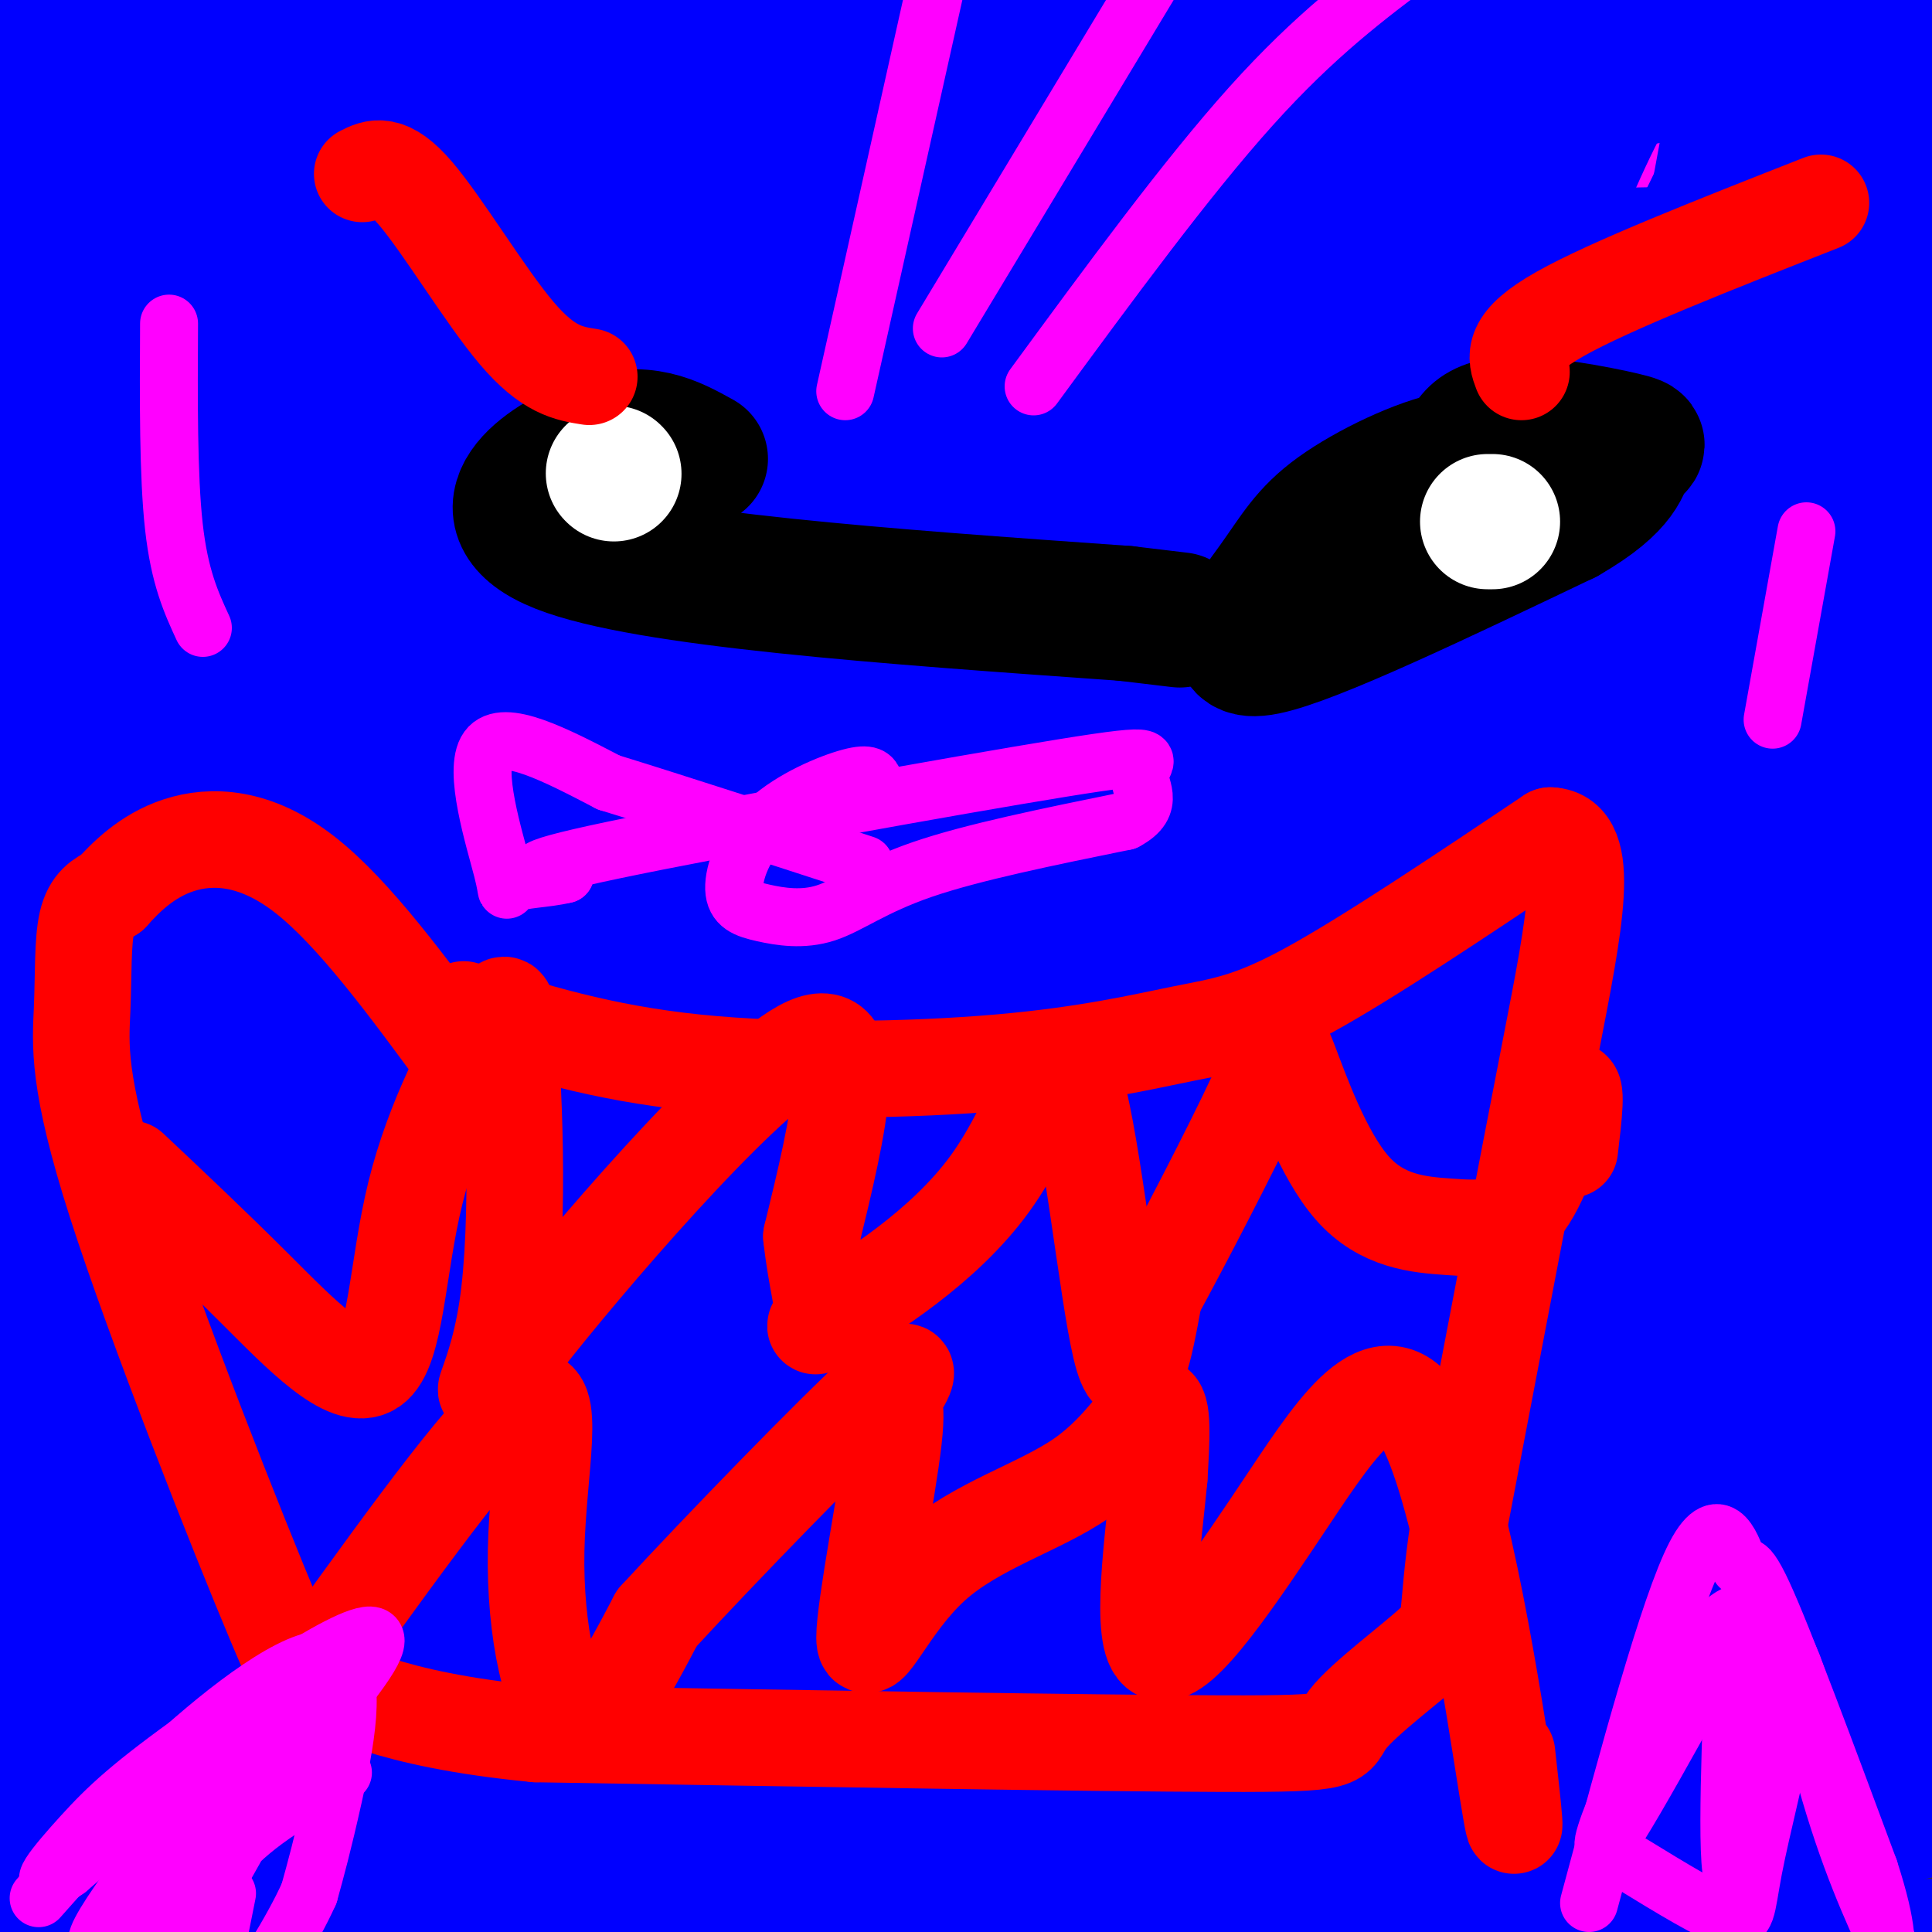 <svg viewBox='0 0 400 400' version='1.1' xmlns='http://www.w3.org/2000/svg' xmlns:xlink='http://www.w3.org/1999/xlink'><rect x="0" y="0" width="400" height="400" fill="#333333" stroke="none"/><g fill='none' stroke='#000000' stroke-width='20' stroke-linecap='round' stroke-linejoin='round'><path d='M15,4c4.667,6.083 9.333,12.167 16,25c6.667,12.833 15.333,32.417 24,52'/><path d='M55,81c13.111,19.867 33.889,43.533 46,60c12.111,16.467 15.556,25.733 19,35'/><path d='M120,176c2.662,7.067 -0.183,7.234 5,13c5.183,5.766 18.396,17.129 25,26c6.604,8.871 6.601,15.249 14,23c7.399,7.751 22.199,16.876 37,26'/><path d='M201,264c6.833,2.690 5.417,-3.583 7,5c1.583,8.583 6.167,32.024 10,44c3.833,11.976 6.917,12.488 10,13'/><path d='M228,326c17.422,9.000 55.978,25.000 72,31c16.022,6.000 9.511,2.000 3,-2'/><path d='M337,298c-0.399,1.935 -0.798,3.869 -2,7c-1.202,3.131 -3.208,7.458 -14,13c-10.792,5.542 -30.369,12.298 -39,17c-8.631,4.702 -6.315,7.351 -4,10'/><path d='M278,345c-1.422,3.333 -2.978,6.667 -4,7c-1.022,0.333 -1.511,-2.333 -2,-5'/><path d='M120,6c1.022,7.711 2.044,15.422 11,24c8.956,8.578 25.844,18.022 34,26c8.156,7.978 7.578,14.489 7,21'/><path d='M172,77c5.750,8.321 16.625,18.625 26,24c9.375,5.375 17.250,5.821 24,15c6.750,9.179 12.375,27.089 18,45'/><path d='M240,161c9.333,14.156 23.667,27.044 35,41c11.333,13.956 19.667,28.978 28,44'/><path d='M303,246c8.643,13.167 16.250,24.083 22,29c5.750,4.917 9.643,3.833 14,8c4.357,4.167 9.179,13.583 14,23'/><path d='M353,306c2.711,4.289 2.489,3.511 2,2c-0.489,-1.511 -1.244,-3.756 -2,-6'/><path d='M223,142c-1.919,7.504 -3.837,15.008 -12,20c-8.163,4.992 -22.569,7.472 -38,13c-15.431,5.528 -31.885,14.104 -42,21c-10.115,6.896 -13.890,12.113 -14,12c-0.110,-0.113 3.445,-5.557 7,-11'/><path d='M124,197c3.093,-6.110 7.325,-15.886 31,-34c23.675,-18.114 66.794,-44.566 68,-45c1.206,-0.434 -39.502,25.152 -59,38c-19.498,12.848 -17.788,12.959 -4,7c13.788,-5.959 39.654,-17.988 53,-25c13.346,-7.012 14.173,-9.006 15,-11'/><path d='M228,127c4.767,-4.181 9.186,-9.134 -10,2c-19.186,11.134 -61.977,38.356 -74,42c-12.023,3.644 6.723,-16.289 27,-32c20.277,-15.711 42.084,-27.201 41,-25c-1.084,2.201 -25.061,18.093 -38,26c-12.939,7.907 -14.840,7.831 -16,7c-1.160,-0.831 -1.580,-2.415 -2,-4'/><path d='M156,143c1.167,-3.802 5.083,-11.308 12,-17c6.917,-5.692 16.835,-9.572 19,-11c2.165,-1.428 -3.423,-0.405 -12,1c-8.577,1.405 -20.144,3.191 -32,15c-11.856,11.809 -24.000,33.641 -28,20c-4.000,-13.641 0.143,-62.755 1,-84c0.857,-21.245 -1.571,-14.623 -4,-8'/><path d='M112,59c-0.303,1.271 0.938,8.449 -11,-4c-11.938,-12.449 -37.055,-44.524 -48,-54c-10.945,-9.476 -7.717,3.645 1,30c8.717,26.355 22.924,65.942 29,81c6.076,15.058 4.022,5.588 3,-11c-1.022,-16.588 -1.011,-40.294 -1,-64'/><path d='M85,37c-0.147,-11.482 -0.016,-8.186 -2,-14c-1.984,-5.814 -6.084,-20.737 -10,-22c-3.916,-1.263 -7.648,11.136 -8,36c-0.352,24.864 2.674,62.194 5,71c2.326,8.806 3.950,-10.913 1,-36c-2.950,-25.087 -10.475,-55.544 -18,-86'/><path d='M42,1c-2.333,17.917 -4.667,35.833 -6,35c-1.333,-0.833 -1.667,-20.417 -2,-40'/><path d='M34,0c4.622,14.667 9.244,29.333 13,44c3.756,14.667 6.644,29.333 16,21c9.356,-8.333 25.178,-39.667 41,-71'/><path d='M111,0c-2.083,40.750 -4.167,81.500 -2,81c2.167,-0.500 8.583,-42.250 15,-84'/><path d='M122,3c-7.298,15.649 -14.595,31.298 -20,52c-5.405,20.702 -8.917,46.458 -10,47c-1.083,0.542 0.262,-24.131 5,-46c4.738,-21.869 12.869,-40.935 21,-60'/><path d='M110,2c-6.311,9.542 -12.623,19.083 -18,36c-5.377,16.917 -9.821,41.209 -13,55c-3.179,13.791 -5.094,17.080 0,9c5.094,-8.080 17.198,-27.531 30,-45c12.802,-17.469 26.303,-32.957 32,-37c5.697,-4.043 3.589,3.360 -2,17c-5.589,13.640 -14.659,33.519 -21,55c-6.341,21.481 -9.955,44.566 -8,44c1.955,-0.566 9.477,-24.783 17,-49'/><path d='M127,87c6.317,-21.255 13.610,-49.891 14,-54c0.390,-4.109 -6.122,16.311 -15,47c-8.878,30.689 -20.121,71.647 -10,67c10.121,-4.647 41.606,-54.899 53,-72c11.394,-17.101 2.697,-1.050 -6,15'/><path d='M163,90c-9.957,24.116 -31.851,76.904 -31,79c0.851,2.096 24.446,-46.502 35,-68c10.554,-21.498 8.066,-15.896 2,-2c-6.066,13.896 -15.710,36.087 -18,40c-2.290,3.913 2.774,-10.454 10,-21c7.226,-10.546 16.613,-17.273 26,-24'/><path d='M187,94c8.008,-7.036 15.030,-12.626 11,-9c-4.030,3.626 -19.110,16.469 -25,21c-5.890,4.531 -2.589,0.751 -4,-3c-1.411,-3.751 -7.534,-7.471 -13,-20c-5.466,-12.529 -10.276,-33.865 -15,-36c-4.724,-2.135 -9.362,14.933 -14,32'/><path d='M127,79c-2.662,6.300 -2.315,6.050 0,7c2.315,0.950 6.600,3.100 16,-7c9.400,-10.100 23.915,-32.450 22,-23c-1.915,9.450 -20.262,50.700 -27,63c-6.738,12.300 -1.869,-4.350 3,-21'/><path d='M141,98c3.195,-7.581 9.681,-16.032 1,-9c-8.681,7.032 -32.530,29.547 -42,36c-9.470,6.453 -4.563,-3.156 -1,-9c3.563,-5.844 5.781,-7.922 8,-10'/><path d='M196,209c0.000,0.000 0.000,1.000 0,1'/><path d='M233,205c0.000,0.000 0.100,0.100 0.1,0.1'/></g>
<g fill='none' stroke='#ff0000' stroke-width='6' stroke-linecap='round' stroke-linejoin='round'><path d='M228,258c-0.600,3.222 -1.200,6.444 11,-1c12.200,-7.444 37.200,-25.556 46,-26c8.800,-0.444 1.400,16.778 -6,34'/><path d='M279,265c-2.267,15.200 -4.933,36.200 -12,43c-7.067,6.800 -18.533,-0.600 -30,-8'/><path d='M237,300c-6.469,-0.702 -7.641,1.544 -9,-5c-1.359,-6.544 -2.904,-21.877 -4,-31c-1.096,-9.123 -1.742,-12.035 0,-13c1.742,-0.965 5.871,0.018 10,1'/><path d='M236,284c-0.167,-4.833 -0.333,-9.667 -6,3c-5.667,12.667 -16.833,42.833 -28,73'/><path d='M202,360c-6.857,15.583 -10.000,18.042 -7,20c3.000,1.958 12.143,3.417 20,3c7.857,-0.417 14.429,-2.708 21,-5'/><path d='M236,378c5.044,-2.689 7.156,-6.911 11,-17c3.844,-10.089 9.422,-26.044 15,-42'/><path d='M262,319c3.222,-12.844 3.778,-23.956 3,-29c-0.778,-5.044 -2.889,-4.022 -5,-3'/><path d='M260,287c-2.943,0.860 -7.799,4.509 -14,6c-6.201,1.491 -13.746,0.825 -18,1c-4.254,0.175 -5.215,1.193 -2,-2c3.215,-3.193 10.608,-10.596 18,-18'/><path d='M244,274c1.442,-3.684 -3.953,-3.893 -8,-2c-4.047,1.893 -6.744,5.889 -5,7c1.744,1.111 7.931,-0.662 14,-8c6.069,-7.338 12.020,-20.239 11,-19c-1.020,1.239 -9.010,16.620 -17,32'/><path d='M239,284c2.984,2.676 18.944,-6.633 31,-25c12.056,-18.367 20.207,-45.791 15,-37c-5.207,8.791 -23.774,53.797 -29,67c-5.226,13.203 2.887,-5.399 11,-24'/><path d='M267,265c5.581,-12.137 14.032,-30.480 11,-22c-3.032,8.480 -17.547,43.783 -15,43c2.547,-0.783 22.156,-37.652 25,-41c2.844,-3.348 -11.078,26.826 -25,57'/><path d='M263,302c-4.529,11.571 -3.351,11.999 -3,7c0.351,-4.999 -0.125,-15.424 2,-25c2.125,-9.576 6.851,-18.304 9,-23c2.149,-4.696 1.720,-5.362 -8,2c-9.720,7.362 -28.732,22.751 -36,27c-7.268,4.249 -2.791,-2.643 5,-12c7.791,-9.357 18.895,-21.178 30,-33'/><path d='M262,245c8.166,-8.225 13.581,-12.287 2,-2c-11.581,10.287 -40.156,34.923 -41,35c-0.844,0.077 26.045,-24.407 36,-34c9.955,-9.593 2.978,-4.297 -4,1'/><path d='M306,340c-0.613,1.155 -1.226,2.310 0,19c1.226,16.690 4.292,48.917 13,44c8.708,-4.917 23.060,-46.976 29,-68c5.940,-21.024 3.470,-21.012 1,-21'/><path d='M349,314c0.167,-3.333 0.083,-1.167 0,1'/><path d='M335,323c1.679,-4.990 3.359,-9.980 5,-12c1.641,-2.020 3.244,-1.070 -1,14c-4.244,15.070 -14.333,44.259 -19,53c-4.667,8.741 -3.911,-2.966 1,-18c4.911,-15.034 13.976,-33.394 11,-26c-2.976,7.394 -17.993,40.541 -24,53c-6.007,12.459 -3.003,4.229 0,-4'/><path d='M308,383c2.833,-9.500 9.917,-31.250 17,-53'/><path d='M300,277c0.000,0.000 -15.000,36.000 -15,36'/><path d='M183,206c-2.422,1.244 -4.844,2.489 -6,0c-1.156,-2.489 -1.044,-8.711 -2,-12c-0.956,-3.289 -2.978,-3.644 -5,-4'/><path d='M170,190c-0.833,-0.667 -0.417,-0.333 0,0'/><path d='M236,200c0.089,-7.222 0.178,-14.444 2,-17c1.822,-2.556 5.378,-0.444 8,-1c2.622,-0.556 4.311,-3.778 6,-7'/><path d='M208,244c-2.622,-4.976 -5.244,-9.952 2,-52c7.244,-42.048 24.354,-121.167 32,-155c7.646,-33.833 5.828,-22.378 7,-21c1.172,1.378 5.335,-7.321 10,-12c4.665,-4.679 9.833,-5.340 15,-6'/><path d='M280,1c5.489,3.101 10.979,6.203 0,43c-10.979,36.797 -38.425,107.291 -57,147c-18.575,39.709 -28.278,48.633 -34,55c-5.722,6.367 -7.464,10.176 -18,19c-10.536,8.824 -29.868,22.664 -36,26c-6.132,3.336 0.934,-3.832 8,-11'/></g>
<g fill='none' stroke='#ff00ff' stroke-width='28' stroke-linecap='round' stroke-linejoin='round'><path d='M51,349c7.530,-40.714 15.060,-81.429 21,-117c5.940,-35.571 10.292,-66.000 4,-47c-6.292,19.000 -23.226,87.429 -34,137c-10.774,49.571 -15.387,80.286 -20,111'/><path d='M17,393c1.750,-84.083 3.500,-168.167 0,-189c-3.500,-20.833 -12.250,21.583 -21,64'/><path d='M13,175c15.067,-78.822 30.133,-157.644 31,-173c0.867,-15.356 -12.467,32.756 -23,75c-10.533,42.244 -18.267,78.622 -26,115'/><path d='M6,132c10.750,-50.083 21.500,-100.167 19,-86c-2.500,14.167 -18.250,92.583 -34,171'/><path d='M0,176c0.267,-6.778 0.533,-13.556 1,-3c0.467,10.556 1.133,38.444 -1,63c-2.133,24.556 -7.067,45.778 -12,67'/><path d='M36,264c13.939,-61.868 27.878,-123.736 26,-126c-1.878,-2.264 -19.573,55.076 -31,101c-11.427,45.924 -16.584,80.431 -20,98c-3.416,17.569 -5.090,18.199 0,3c5.090,-15.199 16.943,-46.226 23,-61c6.057,-14.774 6.319,-13.296 10,-18c3.681,-4.704 10.782,-15.589 15,-16c4.218,-0.411 5.553,9.653 6,27c0.447,17.347 0.005,41.978 -1,57c-1.005,15.022 -2.573,20.435 -5,27c-2.427,6.565 -5.714,14.283 -9,22'/><path d='M50,378c0.576,-4.859 6.516,-28.007 10,-40c3.484,-11.993 4.512,-12.832 16,-21c11.488,-8.168 33.438,-23.666 45,-31c11.562,-7.334 12.738,-6.505 -2,5c-14.738,11.505 -45.389,33.687 -59,46c-13.611,12.313 -10.180,14.758 -9,17c1.180,2.242 0.110,4.281 10,-1c9.890,-5.281 30.740,-17.883 47,-25c16.260,-7.117 27.932,-8.748 31,-8c3.068,0.748 -2.466,3.874 -8,7'/><path d='M131,327c-22.102,17.938 -73.356,59.282 -79,64c-5.644,4.718 34.322,-27.189 61,-51c26.678,-23.811 40.067,-39.526 38,-22c-2.067,17.526 -19.591,68.293 -22,77c-2.409,8.707 10.295,-24.647 23,-58'/><path d='M152,337c3.833,-9.667 1.917,-4.833 0,0'/><path d='M336,4c1.333,4.232 2.667,8.464 0,14c-2.667,5.536 -9.333,12.375 -12,16c-2.667,3.625 -1.334,4.034 -21,16c-19.666,11.966 -60.330,35.488 -70,39c-9.670,3.512 11.655,-12.987 30,-27c18.345,-14.013 33.711,-25.540 48,-34c14.289,-8.460 27.501,-13.855 32,-10c4.499,3.855 0.285,16.958 -3,26c-3.285,9.042 -5.643,14.021 -8,19'/><path d='M332,63c-1.455,5.285 -1.092,8.997 -9,25c-7.908,16.003 -24.086,44.298 -31,52c-6.914,7.702 -4.563,-5.189 4,-24c8.563,-18.811 23.339,-43.543 33,-55c9.661,-11.457 14.208,-9.638 28,-25c13.792,-15.362 36.829,-47.905 25,-16c-11.829,31.905 -58.522,128.259 -68,155c-9.478,26.741 18.261,-16.129 46,-59'/><path d='M360,116c14.039,-17.575 26.135,-32.014 31,-30c4.865,2.014 2.497,20.479 -3,49c-5.497,28.521 -14.123,67.098 -18,86c-3.877,18.902 -3.005,18.127 0,6c3.005,-12.127 8.144,-35.608 10,-32c1.856,3.608 0.428,34.304 -1,65'/><path d='M379,260c-0.649,25.330 -1.773,56.153 0,58c1.773,1.847 6.442,-25.284 8,-41c1.558,-15.716 0.005,-20.017 0,-4c-0.005,16.017 1.537,52.351 0,76c-1.537,23.649 -6.153,34.614 -8,31c-1.847,-3.614 -0.923,-21.807 0,-40'/><path d='M379,340c-1.511,-2.489 -5.289,11.289 -13,25c-7.711,13.711 -19.356,27.356 -31,41'/><path d='M312,405c-19.421,-6.767 -38.842,-13.534 -51,-17c-12.158,-3.466 -17.053,-3.630 -29,-3c-11.947,0.630 -30.947,2.054 -26,3c4.947,0.946 33.842,1.413 27,1c-6.842,-0.413 -49.421,-1.707 -92,-3'/><path d='M141,386c-12.000,-6.333 4.000,-20.667 20,-35'/></g>
<g fill='none' stroke='#0000ff' stroke-width='28' stroke-linecap='round' stroke-linejoin='round'><path d='M120,33c1.870,1.072 3.740,2.144 -9,12c-12.740,9.856 -40.092,28.496 -46,30c-5.908,1.504 9.626,-14.130 31,-27c21.374,-12.870 48.587,-22.978 54,-26c5.413,-3.022 -10.975,1.041 -28,9c-17.025,7.959 -34.687,19.814 -50,27c-15.313,7.186 -28.277,9.704 -33,9c-4.723,-0.704 -1.207,-4.630 8,-11c9.207,-6.370 24.103,-15.185 39,-24'/><path d='M86,32c19.500,-10.167 48.750,-23.583 78,-37'/><path d='M103,18c0.000,0.000 -108.000,30.000 -108,30'/><path d='M11,27c0.000,0.000 68.000,-29.000 68,-29'/><path d='M88,0c-13.844,6.844 -27.689,13.689 -26,14c1.689,0.311 18.911,-5.911 40,-10c21.089,-4.089 46.044,-6.044 71,-8'/><path d='M173,3c0.000,0.000 -223.000,31.000 -223,31'/><path d='M41,33c62.847,0.587 125.695,1.174 181,-4c55.305,-5.174 103.068,-16.107 115,-18c11.932,-1.893 -11.967,5.256 -27,9c-15.033,3.744 -21.201,4.085 -75,10c-53.799,5.915 -155.228,17.404 -151,13c4.228,-4.404 114.114,-24.702 224,-45'/><path d='M342,7c-50.987,18.712 -101.974,37.424 -139,49c-37.026,11.576 -60.092,16.016 -69,18c-8.908,1.984 -3.660,1.511 -3,0c0.660,-1.511 -3.270,-4.059 21,-10c24.270,-5.941 76.738,-15.274 95,-20c18.262,-4.726 2.318,-4.844 -23,-5c-25.318,-0.156 -60.009,-0.350 -86,3c-25.991,3.350 -43.283,10.243 -49,13c-5.717,2.757 0.142,1.379 6,0'/><path d='M95,55c50.189,-0.309 172.663,-1.082 233,-2c60.337,-0.918 58.539,-1.980 61,-4c2.461,-2.020 9.181,-4.999 -36,3c-45.181,7.999 -142.265,26.975 -193,36c-50.735,9.025 -55.123,8.101 -68,8c-12.877,-0.101 -34.243,0.623 -47,0c-12.757,-0.623 -16.904,-2.592 -21,-4c-4.096,-1.408 -8.139,-2.254 -1,-6c7.139,-3.746 25.461,-10.393 27,-13c1.539,-2.607 -13.703,-1.173 43,-12c56.703,-10.827 185.352,-33.913 314,-57'/><path d='M400,3c-23.808,-0.991 -47.617,-1.982 -82,1c-34.383,2.982 -79.341,9.937 -125,20c-45.659,10.063 -92.019,23.234 -71,19c21.019,-4.234 109.417,-25.872 166,-36c56.583,-10.128 81.352,-8.746 79,-5c-2.352,3.746 -31.826,9.855 -53,16c-21.174,6.145 -34.050,12.327 -86,17c-51.950,4.673 -142.975,7.836 -234,11'/><path d='M41,27c0.000,0.000 217.000,-29.000 217,-29'/><path d='M272,1c0.417,1.429 0.833,2.857 -25,9c-25.833,6.143 -77.917,17.000 -113,24c-35.083,7.000 -53.167,10.143 -76,12c-22.833,1.857 -50.417,2.429 -78,3'/><path d='M5,40c23.271,-4.601 46.542,-9.203 46,-6c-0.542,3.203 -24.898,14.209 -2,18c22.898,3.791 93.049,0.367 94,4c0.951,3.633 -67.300,14.324 -94,19c-26.700,4.676 -11.850,3.338 3,2'/><path d='M52,77c5.935,0.900 19.271,2.148 33,0c13.729,-2.148 27.850,-7.694 27,-9c-0.850,-1.306 -16.671,1.627 -42,-1c-25.329,-2.627 -60.164,-10.813 -95,-19'/><path d='M9,9c-3.211,16.239 -6.421,32.478 -1,30c5.421,-2.478 19.474,-23.675 21,-31c1.526,-7.325 -9.474,-0.780 -17,5c-7.526,5.780 -11.579,10.794 -1,8c10.579,-2.794 35.789,-13.397 61,-24'/><path d='M63,1c0.000,0.000 -32.000,32.000 -32,32'/><path d='M27,45c0.000,0.000 -29.000,128.000 -29,128'/><path d='M2,116c0.000,0.000 0.000,-6.000 0,-6'/><path d='M2,110c3.917,-14.667 7.833,-29.333 7,-22c-0.833,7.333 -6.417,36.667 -12,66'/><path d='M1,143c12.083,-50.500 24.167,-101.000 24,-109c-0.167,-8.000 -12.583,26.500 -25,61'/><path d='M97,53c-19.556,35.911 -39.111,71.822 -41,57c-1.889,-14.822 13.889,-80.378 16,-84c2.111,-3.622 -9.444,54.689 -21,113'/><path d='M52,129c11.107,-50.006 22.214,-100.012 24,-116c1.786,-15.988 -5.750,2.042 -14,32c-8.250,29.958 -17.214,71.845 -18,82c-0.786,10.155 6.607,-11.423 14,-33'/><path d='M312,109c4.887,-29.834 9.774,-59.667 3,-55c-6.774,4.667 -25.209,43.836 -36,64c-10.791,20.164 -13.938,21.323 -19,26c-5.062,4.677 -12.040,12.871 -17,18c-4.960,5.129 -7.901,7.192 -15,9c-7.099,1.808 -18.356,3.359 -25,3c-6.644,-0.359 -8.674,-2.630 -10,-2c-1.326,0.630 -1.949,4.161 -2,-7c-0.051,-11.161 0.471,-37.012 5,-56c4.529,-18.988 13.066,-31.112 20,-40c6.934,-8.888 12.267,-14.539 10,-10c-2.267,4.539 -12.133,19.270 -22,34'/><path d='M204,93c-22.059,26.389 -66.208,75.363 -93,104c-26.792,28.637 -36.229,36.938 -39,34c-2.771,-2.938 1.124,-17.114 20,-54c18.876,-36.886 52.732,-96.483 69,-125c16.268,-28.517 14.948,-25.953 -18,37c-32.948,62.953 -97.525,186.295 -113,189c-15.475,2.705 18.150,-115.227 32,-168c13.850,-52.773 7.925,-40.386 2,-28'/><path d='M64,82c-14.890,33.651 -53.114,131.779 -59,148c-5.886,16.221 20.567,-49.467 36,-93c15.433,-43.533 19.847,-64.913 13,-61c-6.847,3.913 -24.956,33.118 -37,54c-12.044,20.882 -18.022,33.441 -24,46'/><path d='M0,155c12.000,-36.178 24.000,-72.356 23,-57c-1.000,15.356 -15.000,82.244 -23,128c-8.000,45.756 -10.000,70.378 -12,95'/><path d='M4,344c11.311,-27.469 22.622,-54.938 40,-90c17.378,-35.062 40.823,-77.718 42,-75c1.177,2.718 -19.914,50.809 -31,77c-11.086,26.191 -12.167,30.483 -17,54c-4.833,23.517 -13.416,66.258 -22,109'/><path d='M22,395c12.321,-66.232 24.643,-132.464 33,-185c8.357,-52.536 12.750,-91.375 1,-72c-11.750,19.375 -39.643,96.964 -53,136c-13.357,39.036 -12.179,39.518 -11,40'/><path d='M6,278c6.390,-31.407 12.779,-62.814 12,-60c-0.779,2.814 -8.728,39.850 -14,81c-5.272,41.150 -7.869,86.416 -2,85c5.869,-1.416 20.202,-49.514 30,-76c9.798,-26.486 15.061,-31.362 18,-33c2.939,-1.638 3.554,-0.040 -1,22c-4.554,22.040 -14.277,64.520 -24,107'/><path d='M25,404c-5.167,21.333 -6.083,21.167 -7,21'/><path d='M31,401c58.153,-97.114 116.306,-194.227 140,-233c23.694,-38.773 12.930,-19.205 -4,10c-16.930,29.205 -40.026,68.047 -57,103c-16.974,34.953 -27.824,66.018 -38,90c-10.176,23.982 -19.676,40.882 -17,27c2.676,-13.882 17.528,-58.545 41,-117c23.472,-58.455 55.563,-130.701 62,-149c6.437,-18.299 -12.782,17.351 -32,53'/><path d='M126,185c-17.141,26.329 -43.994,65.652 -68,110c-24.006,44.348 -45.166,93.722 -48,97c-2.834,3.278 12.658,-39.540 23,-66c10.342,-26.460 15.535,-36.560 28,-62c12.465,-25.440 32.203,-66.219 47,-90c14.797,-23.781 24.655,-30.565 35,-50c10.345,-19.435 21.178,-51.520 -2,11c-23.178,62.520 -80.367,219.644 -92,230c-11.633,10.356 22.291,-126.058 39,-190c16.709,-63.942 16.203,-55.412 21,-64c4.797,-8.588 14.899,-34.294 25,-60'/><path d='M134,51c2.602,5.596 -3.394,49.586 -20,110c-16.606,60.414 -43.824,137.251 -54,162c-10.176,24.749 -3.312,-2.590 2,-20c5.312,-17.410 9.072,-24.890 15,-40c5.928,-15.110 14.025,-37.850 39,-81c24.975,-43.150 66.828,-106.710 63,-99c-3.828,7.710 -53.338,86.691 -60,88c-6.662,1.309 29.525,-75.055 37,-100c7.475,-24.945 -13.763,1.527 -35,28'/><path d='M121,99c-20.522,26.483 -54.328,78.692 -54,61c0.328,-17.692 34.788,-105.283 40,-109c5.212,-3.717 -18.824,76.440 -26,97c-7.176,20.560 2.510,-18.479 15,-46c12.490,-27.521 27.786,-43.525 34,-51c6.214,-7.475 3.347,-6.421 4,3c0.653,9.421 4.827,27.211 9,45'/><path d='M143,99c1.395,34.030 0.384,96.604 -9,143c-9.384,46.396 -27.141,76.615 -33,83c-5.859,6.385 0.181,-11.064 9,-29c8.819,-17.936 20.418,-36.358 31,-54c10.582,-17.642 20.146,-34.502 50,-69c29.854,-34.498 79.999,-86.634 108,-119c28.001,-32.366 33.857,-44.962 36,-51c2.143,-6.038 0.571,-5.519 -1,-5'/><path d='M290,18c-27.737,20.590 -55.474,41.181 -75,57c-19.526,15.819 -30.842,26.868 -55,57c-24.158,30.132 -61.158,79.348 -82,110c-20.842,30.652 -25.525,42.742 -23,44c2.525,1.258 12.257,-8.315 25,-24c12.743,-15.685 28.498,-37.481 72,-84c43.502,-46.519 114.751,-117.759 186,-189'/><path d='M305,88c-25.733,34.426 -51.467,68.852 -64,86c-12.533,17.148 -11.866,17.018 -36,42c-24.134,24.982 -73.069,75.076 -100,101c-26.931,25.924 -31.859,27.676 -37,31c-5.141,3.324 -10.496,8.219 -13,6c-2.504,-2.219 -2.158,-11.552 3,-30c5.158,-18.448 15.127,-46.011 35,-84c19.873,-37.989 49.649,-86.404 67,-114c17.351,-27.596 22.278,-34.374 37,-50c14.722,-15.626 39.238,-40.099 50,-52c10.762,-11.901 7.771,-11.231 2,17c-5.771,28.231 -14.323,84.024 -25,131c-10.677,46.976 -23.479,85.136 -38,124c-14.521,38.864 -30.760,78.432 -47,118'/><path d='M144,394c2.482,-19.708 4.964,-39.417 46,-111c41.036,-71.583 120.625,-195.042 131,-226c10.375,-30.958 -48.464,30.583 -117,99c-68.536,68.417 -146.768,143.708 -225,219'/><path d='M19,341c42.057,-41.132 84.115,-82.265 135,-126c50.885,-43.735 110.598,-90.073 131,-103c20.402,-12.927 1.493,7.558 1,6c-0.493,-1.558 17.431,-25.159 -9,21c-26.431,46.159 -97.215,162.080 -168,278'/><path d='M113,402c1.900,-8.585 3.799,-17.169 21,-53c17.201,-35.831 49.702,-98.908 58,-113c8.298,-14.092 -7.608,20.800 -14,35c-6.392,14.200 -3.272,7.709 -19,33c-15.728,25.291 -50.306,82.363 -55,83c-4.694,0.637 20.496,-55.161 31,-80c10.504,-24.839 6.321,-18.720 23,-48c16.679,-29.280 54.221,-93.960 66,-113c11.779,-19.040 -2.206,7.560 -18,30c-15.794,22.440 -33.397,40.720 -51,59'/><path d='M155,235c-32.000,40.167 -86.500,111.083 -141,182'/><path d='M21,404c11.667,-6.333 23.333,-12.667 17,-18c-6.333,-5.333 -30.667,-9.667 -55,-14'/><path d='M144,326c0.000,0.000 -90.000,82.000 -90,82'/><path d='M71,390c39.434,-51.215 78.869,-102.430 66,-90c-12.869,12.430 -78.041,88.504 -94,102c-15.959,13.496 17.297,-35.586 37,-59c19.703,-23.414 25.854,-21.161 32,-23c6.146,-1.839 12.287,-7.771 15,-5c2.713,2.771 2.000,14.246 2,20c0.000,5.754 0.714,5.787 -3,14c-3.714,8.213 -11.857,24.607 -20,41'/><path d='M106,390c-7.667,13.500 -16.833,26.750 -26,40'/><path d='M259,404c-30.246,-7.923 -60.492,-15.846 -77,-18c-16.508,-2.154 -19.277,1.461 -13,0c6.277,-1.461 21.602,-7.997 43,-11c21.398,-3.003 48.869,-2.473 73,-1c24.131,1.473 44.922,3.889 31,5c-13.922,1.111 -62.556,0.916 -90,2c-27.444,1.084 -33.696,3.446 -61,8c-27.304,4.554 -75.658,11.301 -64,14c11.658,2.699 83.329,1.349 155,0'/><path d='M256,403c61.167,0.000 136.583,0.000 212,0'/><path d='M212,404c57.957,-8.175 115.915,-16.350 139,-20c23.085,-3.650 11.299,-2.776 24,-5c12.701,-2.224 49.889,-7.544 17,-9c-32.889,-1.456 -135.855,0.954 -180,2c-44.145,1.046 -29.470,0.727 25,-9c54.470,-9.727 148.735,-28.864 243,-48'/><path d='M384,360c0.000,0.000 -116.000,48.000 -116,48'/><path d='M277,396c15.078,-7.774 30.156,-15.547 42,-22c11.844,-6.453 20.453,-11.585 46,-14c25.547,-2.415 68.032,-2.112 23,-1c-45.032,1.112 -177.581,3.032 -171,4c6.581,0.968 152.290,0.984 298,1'/><path d='M367,373c-13.553,1.660 -27.107,3.321 -50,3c-22.893,-0.321 -55.126,-2.622 -67,-5c-11.874,-2.378 -3.389,-4.833 11,-12c14.389,-7.167 34.683,-19.048 60,-28c25.317,-8.952 55.659,-14.976 86,-21'/><path d='M389,318c-91.967,24.042 -183.935,48.085 -232,61c-48.065,12.915 -52.228,14.703 -25,4c27.228,-10.703 85.846,-33.896 127,-48c41.154,-14.104 64.844,-19.121 55,-14c-9.844,5.121 -53.223,20.378 -72,27c-18.777,6.622 -12.954,4.609 -35,8c-22.046,3.391 -71.963,12.188 -101,16c-29.037,3.812 -37.196,2.640 -37,0c0.196,-2.640 8.745,-6.749 4,-8c-4.745,-1.251 -22.784,0.357 36,-16c58.784,-16.357 194.392,-50.678 330,-85'/><path d='M337,248c-116.329,25.390 -232.658,50.780 -252,55c-19.342,4.220 58.304,-12.731 99,-21c40.696,-8.269 44.444,-7.857 58,-8c13.556,-0.143 36.920,-0.840 54,-1c17.080,-0.160 27.875,0.219 32,2c4.125,1.781 1.580,4.966 7,4c5.420,-0.966 18.805,-6.082 -6,8c-24.805,14.082 -87.798,47.362 -128,66c-40.202,18.638 -57.611,22.635 -61,20c-3.389,-2.635 7.241,-11.902 14,-19c6.759,-7.098 9.645,-12.028 33,-19c23.355,-6.972 67.177,-15.986 111,-25'/><path d='M298,310c21.069,-4.655 18.242,-3.793 6,0c-12.242,3.793 -33.899,10.518 -49,14c-15.101,3.482 -23.646,3.720 -48,4c-24.354,0.280 -64.516,0.601 -82,0c-17.484,-0.601 -12.288,-2.126 -12,-2c0.288,0.126 -4.332,1.901 -1,-4c3.332,-5.901 14.615,-19.479 29,-34c14.385,-14.521 31.873,-29.987 57,-48c25.127,-18.013 57.893,-38.575 98,-69c40.107,-30.425 87.553,-70.712 135,-111'/><path d='M397,129c-13.333,47.000 -26.667,94.000 -46,147c-19.333,53.000 -44.667,112.000 -70,171'/><path d='M296,348c32.906,-156.212 65.812,-312.423 69,-322c3.188,-9.577 -23.343,127.482 -39,195c-15.657,67.518 -20.439,65.496 -23,66c-2.561,0.504 -2.899,3.532 -3,3c-0.101,-0.532 0.037,-4.626 -3,-7c-3.037,-2.374 -9.247,-3.028 -1,-48c8.247,-44.972 30.951,-134.262 23,-128c-7.951,6.262 -46.557,108.075 -65,158c-18.443,49.925 -16.721,47.963 -15,46'/><path d='M239,311c5.810,-4.284 27.836,-37.994 54,-84c26.164,-46.006 56.467,-104.309 60,-110c3.533,-5.691 -19.705,41.231 -46,102c-26.295,60.769 -55.648,135.384 -85,210'/><path d='M227,356c7.945,-47.513 15.890,-95.025 21,-125c5.110,-29.975 7.384,-42.412 1,-35c-6.384,7.412 -21.425,34.672 -25,40c-3.575,5.328 4.315,-11.277 6,-18c1.685,-6.723 -2.836,-3.564 -17,19c-14.164,22.564 -37.972,64.533 -62,102c-24.028,37.467 -48.277,70.434 -44,64c4.277,-6.434 37.079,-52.267 59,-79c21.921,-26.733 32.960,-34.367 44,-42'/><path d='M210,282c7.995,-8.332 5.983,-8.162 4,-2c-1.983,6.162 -3.937,18.317 -5,36c-1.063,17.683 -1.236,40.893 0,52c1.236,11.107 3.880,10.111 8,8c4.120,-2.111 9.718,-5.338 16,-11c6.282,-5.662 13.250,-13.760 23,-28c9.750,-14.240 22.282,-34.620 31,-48c8.718,-13.380 13.621,-19.758 28,-53c14.379,-33.242 38.232,-93.348 48,-120c9.768,-26.652 5.449,-19.852 12,-46c6.551,-26.148 23.972,-85.246 22,-59c-1.972,26.246 -23.339,137.835 -37,206c-13.661,68.165 -19.618,92.904 -22,84c-2.382,-8.904 -1.191,-51.452 0,-94'/><path d='M338,207c0.902,-50.120 3.158,-128.419 0,-140c-3.158,-11.581 -11.730,43.557 -19,86c-7.270,42.443 -13.237,72.191 -10,67c3.237,-5.191 15.679,-45.321 23,-70c7.321,-24.679 9.520,-33.908 14,-57c4.480,-23.092 11.240,-60.046 18,-97'/><path d='M349,0c-7.205,5.390 -14.410,10.779 -28,45c-13.590,34.221 -33.564,97.272 -25,95c8.564,-2.272 45.667,-69.867 61,-102c15.333,-32.133 8.897,-28.805 6,21c-2.897,49.805 -2.256,146.087 0,180c2.256,33.913 6.128,5.456 10,-23'/><path d='M373,216c10.000,-25.833 30.000,-78.917 50,-132'/><path d='M404,80c-4.113,6.869 -8.226,13.738 -15,35c-6.774,21.262 -16.208,56.917 -27,100c-10.792,43.083 -22.940,93.595 -15,81c7.940,-12.595 35.970,-88.298 64,-164'/><path d='M403,189c-15.639,87.907 -31.278,175.814 -37,203c-5.722,27.186 -1.528,-6.348 0,-24c1.528,-17.652 0.389,-19.422 9,-43c8.611,-23.578 26.972,-68.963 28,-81c1.028,-12.037 -15.278,9.275 -25,27c-9.722,17.725 -12.861,31.862 -16,46'/><path d='M362,317c-0.607,2.578 5.876,-13.978 8,-25c2.124,-11.022 -0.110,-16.510 -3,-21c-2.890,-4.490 -6.436,-7.981 -11,-10c-4.564,-2.019 -10.146,-2.565 -18,-3c-7.854,-0.435 -17.981,-0.758 -33,1c-15.019,1.758 -34.929,5.598 -53,9c-18.071,3.402 -34.304,6.364 -51,12c-16.696,5.636 -33.855,13.944 -35,13c-1.145,-0.944 13.724,-11.140 31,-20c17.276,-8.860 36.959,-16.386 45,-20c8.041,-3.614 4.440,-3.318 -2,-5c-6.440,-1.682 -15.720,-5.341 -25,-9'/><path d='M215,239c-4.667,-1.000 -3.833,1.000 -3,3'/></g>
<g fill='none' stroke='#000000' stroke-width='28' stroke-linecap='round' stroke-linejoin='round'><path d='M145,95c-5.911,-3.289 -11.822,-6.578 -22,-3c-10.178,3.578 -24.622,14.022 -7,21c17.622,6.978 67.311,10.489 117,14'/><path d='M233,127c19.500,2.333 9.750,1.167 0,0'/><path d='M314,99c-3.056,-2.628 -6.112,-5.257 -13,-4c-6.888,1.257 -17.609,6.399 -24,11c-6.391,4.601 -8.451,8.662 -13,15c-4.549,6.338 -11.585,14.954 -2,13c9.585,-1.954 35.793,-14.477 62,-27'/><path d='M324,107c12.223,-7.016 11.781,-11.056 13,-13c1.219,-1.944 4.097,-1.793 -1,-3c-5.097,-1.207 -18.171,-3.774 -25,-3c-6.829,0.774 -7.415,4.887 -8,9'/></g>
<g fill='none' stroke='#ffffff' stroke-width='28' stroke-linecap='round' stroke-linejoin='round'><path d='M127,98c0.000,0.000 0.100,0.100 0.1,0.1'/><path d='M309,108c0.000,0.000 -1.000,0.000 -1,0'/></g>
<g fill='none' stroke='#ff0000' stroke-width='20' stroke-linecap='round' stroke-linejoin='round'><path d='M122,78c-4.244,-0.667 -8.489,-1.333 -15,-9c-6.511,-7.667 -15.289,-22.333 -21,-29c-5.711,-6.667 -8.356,-5.333 -11,-4'/><path d='M315,77c-1.167,-3.083 -2.333,-6.167 8,-12c10.333,-5.833 32.167,-14.417 54,-23'/><path d='M96,209c14.177,4.488 28.354,8.976 48,11c19.646,2.024 44.761,1.584 63,0c18.239,-1.584 29.603,-4.311 38,-6c8.397,-1.689 13.828,-2.340 26,-9c12.172,-6.660 31.086,-19.330 50,-32'/><path d='M321,173c8.622,0.400 5.178,17.400 0,44c-5.178,26.600 -12.089,62.800 -19,99'/><path d='M302,316c-2.943,19.868 -0.799,20.037 -5,24c-4.201,3.963 -14.746,11.721 -18,16c-3.254,4.279 0.785,5.080 -26,5c-26.785,-0.080 -84.392,-1.040 -142,-2'/><path d='M111,359c-31.833,-3.045 -40.414,-9.658 -44,-10c-3.586,-0.342 -2.176,5.588 -10,-13c-7.824,-18.588 -24.881,-61.694 -33,-87c-8.119,-25.306 -7.301,-32.813 -7,-40c0.301,-7.187 0.086,-14.053 1,-18c0.914,-3.947 2.957,-4.973 5,-6'/><path d='M23,185c2.786,-3.083 7.250,-7.792 14,-10c6.750,-2.208 15.786,-1.917 26,6c10.214,7.917 21.607,23.458 33,39'/><path d='M96,220c5.667,6.333 3.333,2.667 1,-1'/><path d='M27,242c8.431,7.939 16.861,15.879 26,25c9.139,9.121 18.986,19.424 24,16c5.014,-3.424 5.196,-20.576 9,-36c3.804,-15.424 11.230,-29.121 15,-35c3.770,-5.879 3.885,-3.939 4,-2'/><path d='M105,210c1.356,11.984 2.745,42.944 0,61c-2.745,18.056 -9.624,23.207 3,7c12.624,-16.207 44.750,-53.774 58,-61c13.250,-7.226 7.625,15.887 2,39'/><path d='M168,256c1.037,9.381 2.628,13.332 2,16c-0.628,2.668 -3.475,4.052 3,0c6.475,-4.052 22.272,-13.540 32,-27c9.728,-13.460 13.388,-30.893 17,-22c3.612,8.893 7.175,44.112 10,56c2.825,11.888 4.913,0.444 7,-11'/><path d='M239,268c5.554,-10.174 15.938,-30.110 21,-41c5.062,-10.890 4.801,-12.733 7,-7c2.199,5.733 6.857,19.042 13,26c6.143,6.958 13.769,7.566 20,8c6.231,0.434 11.066,0.696 15,-4c3.934,-4.696 6.967,-14.348 10,-24'/><path d='M325,226c1.667,-2.000 0.833,5.000 0,12'/><path d='M68,341c17.238,-23.893 34.476,-47.786 41,-51c6.524,-3.214 2.333,14.250 2,31c-0.333,16.750 3.190,32.786 8,35c4.810,2.214 10.905,-9.393 17,-21'/><path d='M136,335c12.901,-14.000 36.653,-38.502 46,-47c9.347,-8.498 4.290,-0.994 3,1c-1.290,1.994 1.186,-1.521 0,9c-1.186,10.521 -6.033,35.079 -6,41c0.033,5.921 4.947,-6.794 14,-15c9.053,-8.206 22.245,-11.902 31,-18c8.755,-6.098 13.073,-14.600 15,-15c1.927,-0.400 1.464,7.300 1,15'/><path d='M240,306c-1.102,11.846 -4.356,33.962 0,36c4.356,2.038 16.322,-16.000 27,-32c10.678,-16.000 20.067,-29.962 28,-15c7.933,14.962 14.409,58.846 17,75c2.591,16.154 1.295,4.577 0,-7'/></g>
<g fill='none' stroke='#ff00ff' stroke-width='12' stroke-linecap='round' stroke-linejoin='round'><path d='M175,81c0.000,0.000 21.000,-94.000 21,-94'/><path d='M195,68c0.000,0.000 44.000,-73.000 44,-73'/><path d='M214,80c15.833,-21.583 31.667,-43.167 45,-58c13.333,-14.833 24.167,-22.917 35,-31'/><path d='M35,67c-0.083,15.750 -0.167,31.500 1,42c1.167,10.500 3.583,15.750 6,21'/><path d='M374,110c0.000,0.000 -7.000,39.000 -7,39'/><path d='M329,394c8.298,-30.815 16.595,-61.631 22,-72c5.405,-10.369 7.917,-0.292 9,2c1.083,2.292 0.738,-3.202 5,6c4.262,9.202 13.131,33.101 22,57'/><path d='M387,387c4.167,12.833 3.583,16.417 3,20'/><path d='M392,405c-4.646,-10.120 -9.292,-20.239 -14,-37c-4.708,-16.761 -9.478,-40.163 -20,-33c-10.522,7.163 -26.794,44.890 -26,47c0.794,2.110 18.656,-31.397 26,-44c7.344,-12.603 4.172,-4.301 1,4'/><path d='M359,342c-0.407,13.510 -1.923,45.285 0,47c1.923,1.715 7.286,-26.632 10,-38c2.714,-11.368 2.779,-5.759 1,4c-1.779,9.759 -5.402,23.666 -7,32c-1.598,8.334 -1.171,11.095 -5,10c-3.829,-1.095 -11.915,-6.048 -20,-11'/><path d='M8,393c9.202,-10.351 18.405,-20.702 30,-31c11.595,-10.298 25.583,-20.542 31,-18c5.417,2.542 2.262,17.869 0,28c-2.262,10.131 -3.631,15.065 -5,20'/><path d='M64,392c-3.500,7.833 -9.750,17.417 -16,27'/><path d='M45,402c0.000,0.000 2.000,-10.000 2,-10'/><path d='M63,362c-11.851,14.744 -23.702,29.488 -28,32c-4.298,2.512 -1.042,-7.208 9,-21c10.042,-13.792 26.869,-31.655 23,-30c-3.869,1.655 -28.435,22.827 -53,44'/><path d='M14,387c-8.226,5.945 -2.293,-1.192 3,-7c5.293,-5.808 9.944,-10.285 25,-21c15.056,-10.715 40.518,-27.667 35,-17c-5.518,10.667 -42.015,48.952 -53,58c-10.985,9.048 3.543,-11.141 15,-25c11.457,-13.859 19.845,-21.388 23,-23c3.155,-1.612 1.078,2.694 -1,7'/><path d='M61,359c-4.464,9.393 -15.125,29.375 -19,35c-3.875,5.625 -0.964,-3.107 5,-10c5.964,-6.893 14.982,-11.946 24,-17'/><path d='M181,162c-0.428,-1.054 -0.855,-2.107 -5,-1c-4.145,1.107 -12.007,4.376 -17,9c-4.993,4.624 -7.117,10.604 -7,14c0.117,3.396 2.475,4.209 6,5c3.525,0.791 8.218,1.559 13,0c4.782,-1.559 9.652,-5.445 20,-9c10.348,-3.555 26.174,-6.777 42,-10'/><path d='M233,170c6.695,-3.496 2.434,-7.236 3,-10c0.566,-2.764 5.960,-4.552 -16,-1c-21.960,3.552 -71.274,12.443 -93,17c-21.726,4.557 -15.863,4.778 -10,5'/><path d='M117,181c-4.045,0.987 -9.156,0.955 -11,2c-1.844,1.045 -0.419,3.166 -2,-3c-1.581,-6.166 -6.166,-20.619 -3,-25c3.166,-4.381 14.083,1.309 25,7'/><path d='M126,162c13.000,4.000 33.000,10.500 53,17'/></g>
</svg>
